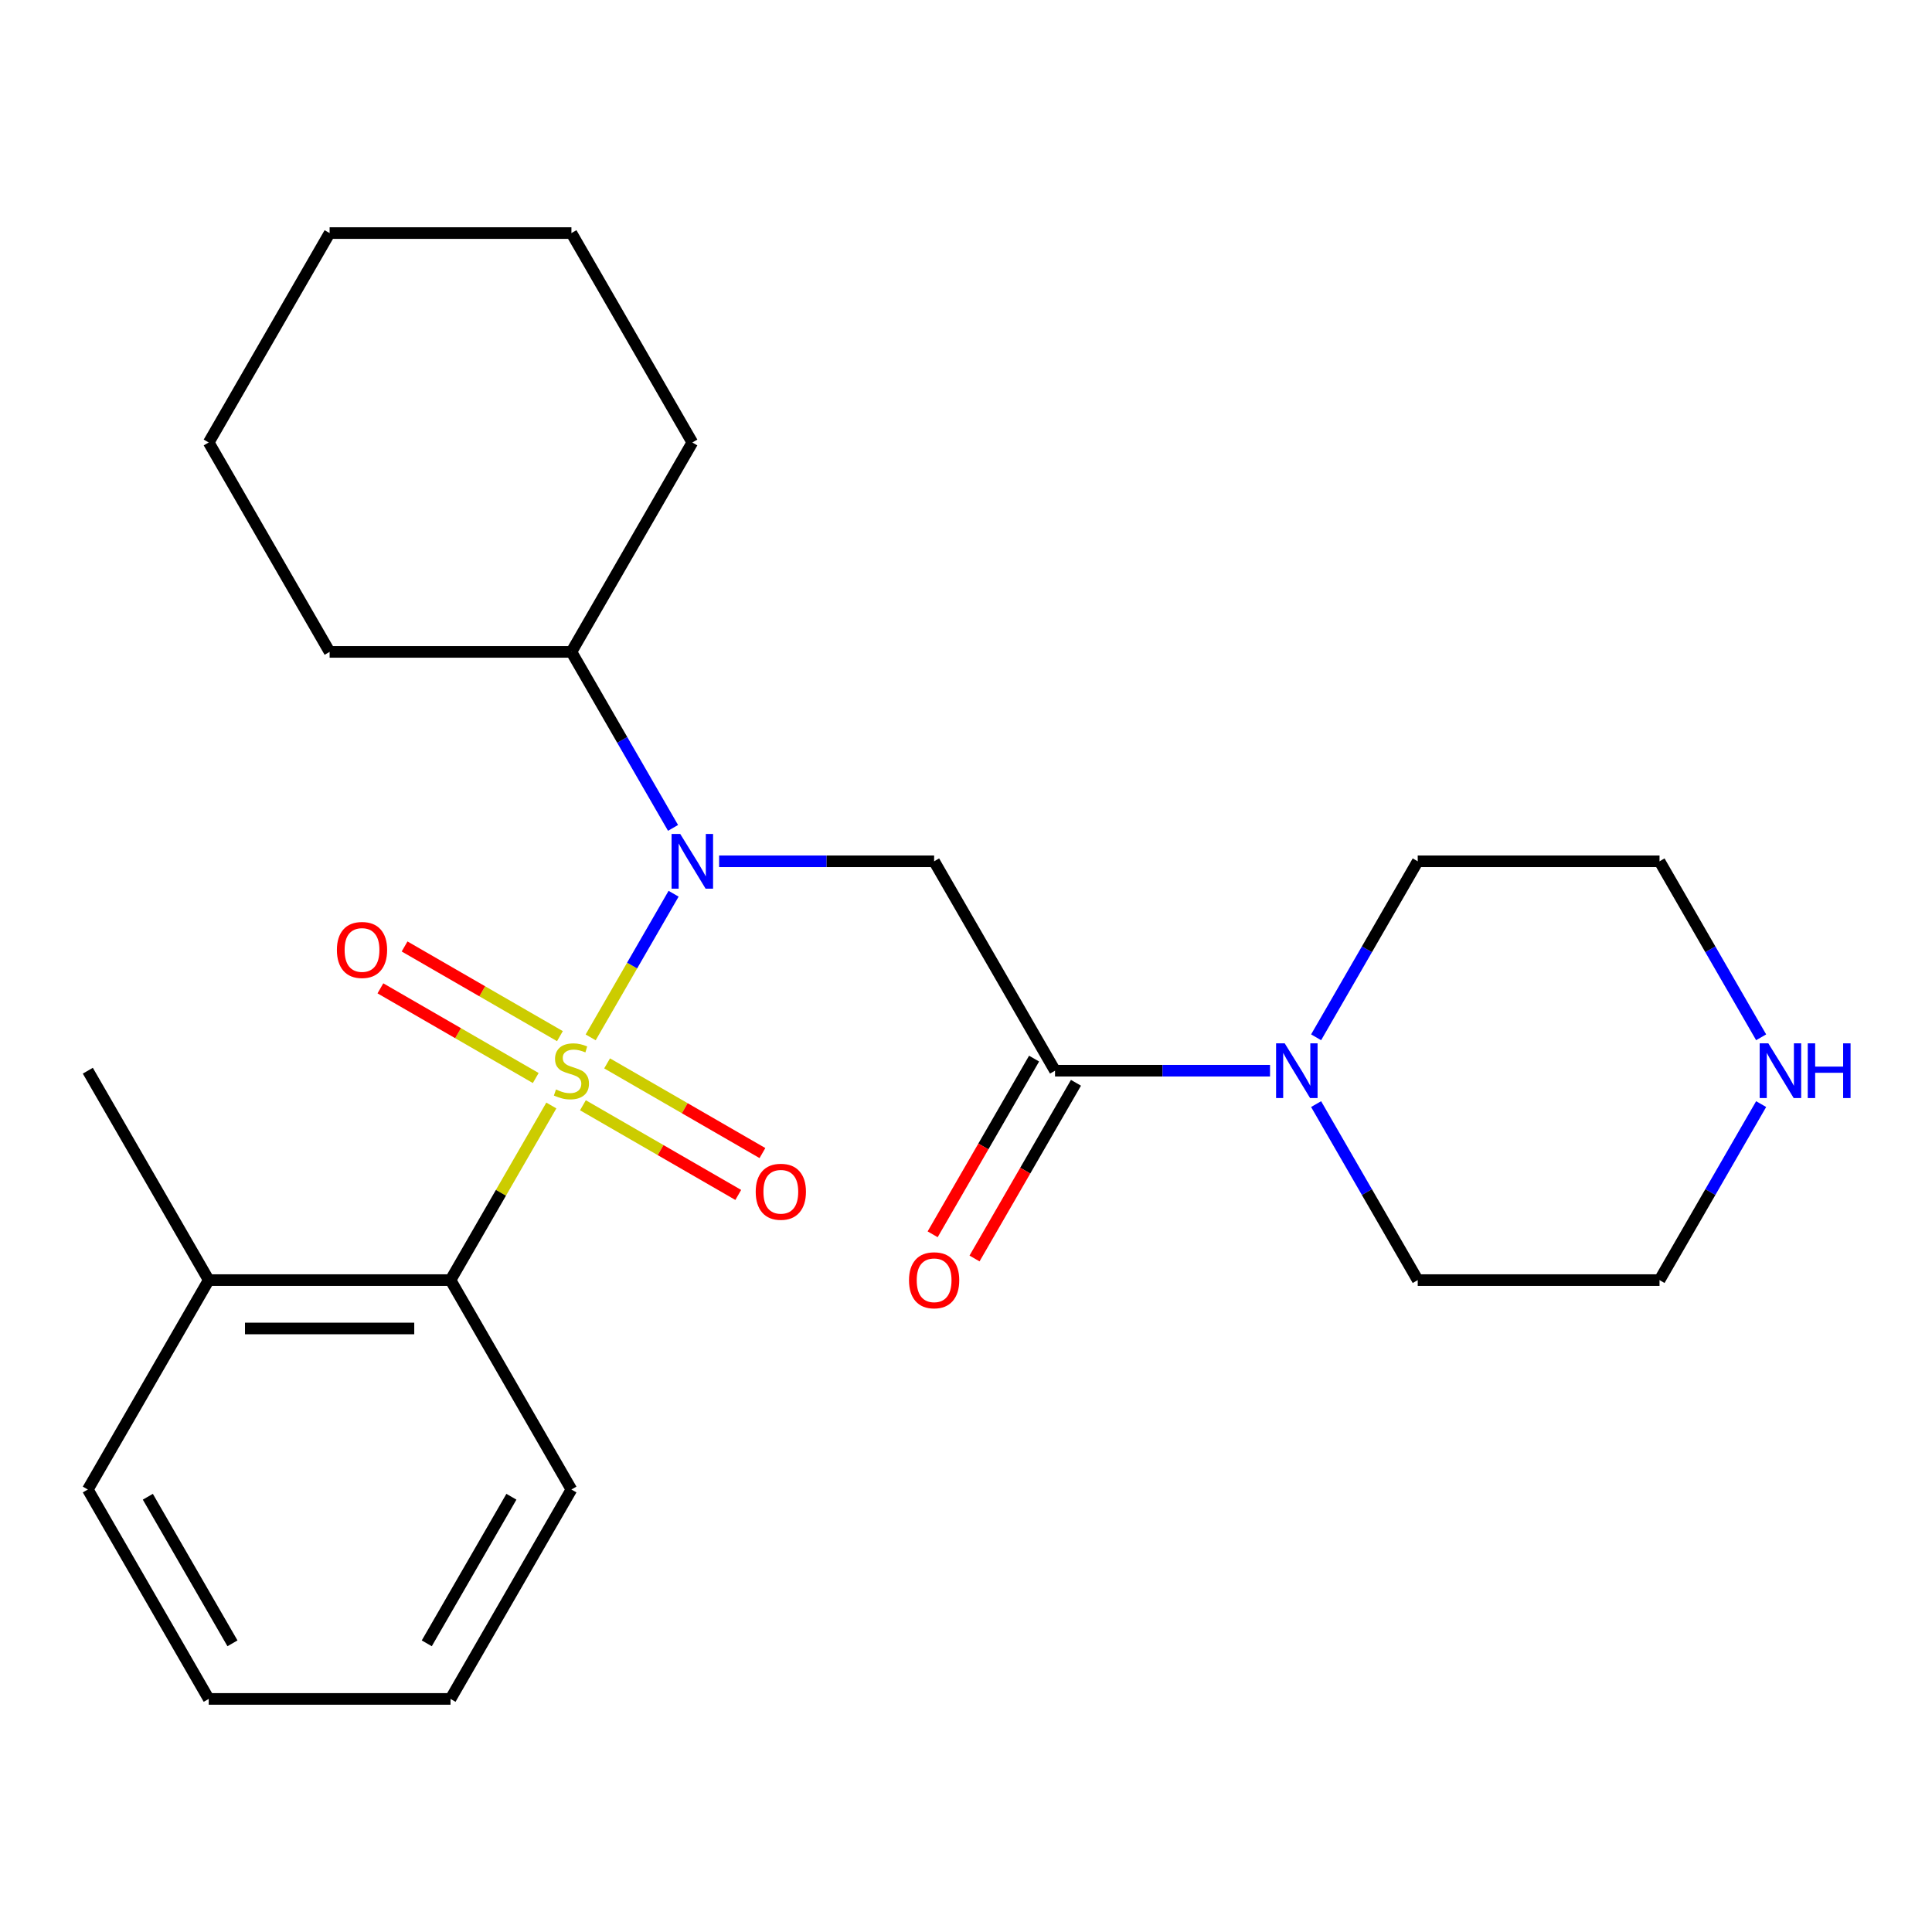 <?xml version='1.0' encoding='iso-8859-1'?>
<svg version='1.1' baseProfile='full'
              xmlns='http://www.w3.org/2000/svg'
                      xmlns:rdkit='http://www.rdkit.org/xml'
                      xmlns:xlink='http://www.w3.org/1999/xlink'
                  xml:space='preserve'
width='1000px' height='1000px' viewBox='0 0 1000 1000'>
<!-- END OF HEADER -->
<rect style='opacity:1.0;fill:#FFFFFF;stroke:none' width='1000' height='1000' x='0' y='0'> </rect>
<path class='bond-0' d='M 305.725,536.945 L 327.188,499.771' style='fill:none;fill-rule:evenodd;stroke:#CCCC00;stroke-width:6px;stroke-linecap:butt;stroke-linejoin:miter;stroke-opacity:1' />
<path class='bond-0' d='M 327.188,499.771 L 348.65,462.597' style='fill:none;fill-rule:evenodd;stroke:#0000FF;stroke-width:6px;stroke-linecap:butt;stroke-linejoin:miter;stroke-opacity:1' />
<path class='bond-3' d='M 285.369,572.203 L 259.279,617.393' style='fill:none;fill-rule:evenodd;stroke:#CCCC00;stroke-width:6px;stroke-linecap:butt;stroke-linejoin:miter;stroke-opacity:1' />
<path class='bond-3' d='M 259.279,617.393 L 233.189,662.582' style='fill:none;fill-rule:evenodd;stroke:#000000;stroke-width:6px;stroke-linecap:butt;stroke-linejoin:miter;stroke-opacity:1' />
<path class='bond-5' d='M 301.718,572.082 L 341.919,595.292' style='fill:none;fill-rule:evenodd;stroke:#CCCC00;stroke-width:6px;stroke-linecap:butt;stroke-linejoin:miter;stroke-opacity:1' />
<path class='bond-5' d='M 341.919,595.292 L 382.121,618.502' style='fill:none;fill-rule:evenodd;stroke:#FF0000;stroke-width:6px;stroke-linecap:butt;stroke-linejoin:miter;stroke-opacity:1' />
<path class='bond-5' d='M 314.233,550.404 L 354.435,573.614' style='fill:none;fill-rule:evenodd;stroke:#CCCC00;stroke-width:6px;stroke-linecap:butt;stroke-linejoin:miter;stroke-opacity:1' />
<path class='bond-5' d='M 354.435,573.614 L 394.636,596.825' style='fill:none;fill-rule:evenodd;stroke:#FF0000;stroke-width:6px;stroke-linecap:butt;stroke-linejoin:miter;stroke-opacity:1' />
<path class='bond-6' d='M 289.816,536.307 L 249.614,513.096' style='fill:none;fill-rule:evenodd;stroke:#CCCC00;stroke-width:6px;stroke-linecap:butt;stroke-linejoin:miter;stroke-opacity:1' />
<path class='bond-6' d='M 249.614,513.096 L 209.413,489.886' style='fill:none;fill-rule:evenodd;stroke:#FF0000;stroke-width:6px;stroke-linecap:butt;stroke-linejoin:miter;stroke-opacity:1' />
<path class='bond-6' d='M 277.3,557.984 L 237.098,534.774' style='fill:none;fill-rule:evenodd;stroke:#CCCC00;stroke-width:6px;stroke-linecap:butt;stroke-linejoin:miter;stroke-opacity:1' />
<path class='bond-6' d='M 237.098,534.774 L 196.897,511.564' style='fill:none;fill-rule:evenodd;stroke:#FF0000;stroke-width:6px;stroke-linecap:butt;stroke-linejoin:miter;stroke-opacity:1' />
<path class='bond-1' d='M 372.214,445.806 L 427.857,445.806' style='fill:none;fill-rule:evenodd;stroke:#0000FF;stroke-width:6px;stroke-linecap:butt;stroke-linejoin:miter;stroke-opacity:1' />
<path class='bond-1' d='M 427.857,445.806 L 483.501,445.806' style='fill:none;fill-rule:evenodd;stroke:#000000;stroke-width:6px;stroke-linecap:butt;stroke-linejoin:miter;stroke-opacity:1' />
<path class='bond-9' d='M 348.363,428.517 L 322.065,382.967' style='fill:none;fill-rule:evenodd;stroke:#0000FF;stroke-width:6px;stroke-linecap:butt;stroke-linejoin:miter;stroke-opacity:1' />
<path class='bond-9' d='M 322.065,382.967 L 295.767,337.418' style='fill:none;fill-rule:evenodd;stroke:#000000;stroke-width:6px;stroke-linecap:butt;stroke-linejoin:miter;stroke-opacity:1' />
<path class='bond-2' d='M 483.501,445.806 L 546.079,554.194' style='fill:none;fill-rule:evenodd;stroke:#000000;stroke-width:6px;stroke-linecap:butt;stroke-linejoin:miter;stroke-opacity:1' />
<path class='bond-4' d='M 546.079,554.194 L 601.722,554.194' style='fill:none;fill-rule:evenodd;stroke:#000000;stroke-width:6px;stroke-linecap:butt;stroke-linejoin:miter;stroke-opacity:1' />
<path class='bond-4' d='M 601.722,554.194 L 657.366,554.194' style='fill:none;fill-rule:evenodd;stroke:#0000FF;stroke-width:6px;stroke-linecap:butt;stroke-linejoin:miter;stroke-opacity:1' />
<path class='bond-7' d='M 535.24,547.936 L 508.988,593.406' style='fill:none;fill-rule:evenodd;stroke:#000000;stroke-width:6px;stroke-linecap:butt;stroke-linejoin:miter;stroke-opacity:1' />
<path class='bond-7' d='M 508.988,593.406 L 482.736,638.876' style='fill:none;fill-rule:evenodd;stroke:#FF0000;stroke-width:6px;stroke-linecap:butt;stroke-linejoin:miter;stroke-opacity:1' />
<path class='bond-7' d='M 556.918,560.452 L 530.666,605.922' style='fill:none;fill-rule:evenodd;stroke:#000000;stroke-width:6px;stroke-linecap:butt;stroke-linejoin:miter;stroke-opacity:1' />
<path class='bond-7' d='M 530.666,605.922 L 504.414,651.391' style='fill:none;fill-rule:evenodd;stroke:#FF0000;stroke-width:6px;stroke-linecap:butt;stroke-linejoin:miter;stroke-opacity:1' />
<path class='bond-10' d='M 233.189,662.582 L 108.033,662.582' style='fill:none;fill-rule:evenodd;stroke:#000000;stroke-width:6px;stroke-linecap:butt;stroke-linejoin:miter;stroke-opacity:1' />
<path class='bond-10' d='M 214.415,687.614 L 126.806,687.614' style='fill:none;fill-rule:evenodd;stroke:#000000;stroke-width:6px;stroke-linecap:butt;stroke-linejoin:miter;stroke-opacity:1' />
<path class='bond-13' d='M 233.189,662.582 L 295.767,770.971' style='fill:none;fill-rule:evenodd;stroke:#000000;stroke-width:6px;stroke-linecap:butt;stroke-linejoin:miter;stroke-opacity:1' />
<path class='bond-11' d='M 681.217,536.905 L 707.515,491.356' style='fill:none;fill-rule:evenodd;stroke:#0000FF;stroke-width:6px;stroke-linecap:butt;stroke-linejoin:miter;stroke-opacity:1' />
<path class='bond-11' d='M 707.515,491.356 L 733.813,445.806' style='fill:none;fill-rule:evenodd;stroke:#000000;stroke-width:6px;stroke-linecap:butt;stroke-linejoin:miter;stroke-opacity:1' />
<path class='bond-12' d='M 681.217,571.483 L 707.515,617.033' style='fill:none;fill-rule:evenodd;stroke:#0000FF;stroke-width:6px;stroke-linecap:butt;stroke-linejoin:miter;stroke-opacity:1' />
<path class='bond-12' d='M 707.515,617.033 L 733.813,662.582' style='fill:none;fill-rule:evenodd;stroke:#000000;stroke-width:6px;stroke-linecap:butt;stroke-linejoin:miter;stroke-opacity:1' />
<path class='bond-8' d='M 911.565,571.483 L 885.267,617.033' style='fill:none;fill-rule:evenodd;stroke:#0000FF;stroke-width:6px;stroke-linecap:butt;stroke-linejoin:miter;stroke-opacity:1' />
<path class='bond-8' d='M 885.267,617.033 L 858.969,662.582' style='fill:none;fill-rule:evenodd;stroke:#000000;stroke-width:6px;stroke-linecap:butt;stroke-linejoin:miter;stroke-opacity:1' />
<path class='bond-27' d='M 911.565,536.905 L 885.267,491.356' style='fill:none;fill-rule:evenodd;stroke:#0000FF;stroke-width:6px;stroke-linecap:butt;stroke-linejoin:miter;stroke-opacity:1' />
<path class='bond-27' d='M 885.267,491.356 L 858.969,445.806' style='fill:none;fill-rule:evenodd;stroke:#000000;stroke-width:6px;stroke-linecap:butt;stroke-linejoin:miter;stroke-opacity:1' />
<path class='bond-18' d='M 295.767,337.418 L 358.345,229.029' style='fill:none;fill-rule:evenodd;stroke:#000000;stroke-width:6px;stroke-linecap:butt;stroke-linejoin:miter;stroke-opacity:1' />
<path class='bond-19' d='M 295.767,337.418 L 170.611,337.418' style='fill:none;fill-rule:evenodd;stroke:#000000;stroke-width:6px;stroke-linecap:butt;stroke-linejoin:miter;stroke-opacity:1' />
<path class='bond-16' d='M 108.033,662.582 L 45.455,554.194' style='fill:none;fill-rule:evenodd;stroke:#000000;stroke-width:6px;stroke-linecap:butt;stroke-linejoin:miter;stroke-opacity:1' />
<path class='bond-17' d='M 108.033,662.582 L 45.455,770.971' style='fill:none;fill-rule:evenodd;stroke:#000000;stroke-width:6px;stroke-linecap:butt;stroke-linejoin:miter;stroke-opacity:1' />
<path class='bond-15' d='M 733.813,445.806 L 858.969,445.806' style='fill:none;fill-rule:evenodd;stroke:#000000;stroke-width:6px;stroke-linecap:butt;stroke-linejoin:miter;stroke-opacity:1' />
<path class='bond-14' d='M 733.813,662.582 L 858.969,662.582' style='fill:none;fill-rule:evenodd;stroke:#000000;stroke-width:6px;stroke-linecap:butt;stroke-linejoin:miter;stroke-opacity:1' />
<path class='bond-20' d='M 295.767,770.971 L 233.189,879.359' style='fill:none;fill-rule:evenodd;stroke:#000000;stroke-width:6px;stroke-linecap:butt;stroke-linejoin:miter;stroke-opacity:1' />
<path class='bond-20' d='M 264.702,774.713 L 220.898,850.585' style='fill:none;fill-rule:evenodd;stroke:#000000;stroke-width:6px;stroke-linecap:butt;stroke-linejoin:miter;stroke-opacity:1' />
<path class='bond-25' d='M 45.455,770.971 L 108.033,879.359' style='fill:none;fill-rule:evenodd;stroke:#000000;stroke-width:6px;stroke-linecap:butt;stroke-linejoin:miter;stroke-opacity:1' />
<path class='bond-25' d='M 76.519,774.713 L 120.324,850.585' style='fill:none;fill-rule:evenodd;stroke:#000000;stroke-width:6px;stroke-linecap:butt;stroke-linejoin:miter;stroke-opacity:1' />
<path class='bond-23' d='M 358.345,229.029 L 295.767,120.641' style='fill:none;fill-rule:evenodd;stroke:#000000;stroke-width:6px;stroke-linecap:butt;stroke-linejoin:miter;stroke-opacity:1' />
<path class='bond-22' d='M 170.611,337.418 L 108.033,229.029' style='fill:none;fill-rule:evenodd;stroke:#000000;stroke-width:6px;stroke-linecap:butt;stroke-linejoin:miter;stroke-opacity:1' />
<path class='bond-21' d='M 233.189,879.359 L 108.033,879.359' style='fill:none;fill-rule:evenodd;stroke:#000000;stroke-width:6px;stroke-linecap:butt;stroke-linejoin:miter;stroke-opacity:1' />
<path class='bond-24' d='M 108.033,229.029 L 170.611,120.641' style='fill:none;fill-rule:evenodd;stroke:#000000;stroke-width:6px;stroke-linecap:butt;stroke-linejoin:miter;stroke-opacity:1' />
<path class='bond-26' d='M 295.767,120.641 L 170.611,120.641' style='fill:none;fill-rule:evenodd;stroke:#000000;stroke-width:6px;stroke-linecap:butt;stroke-linejoin:miter;stroke-opacity:1' />
<path  class='atom-0' d='M 287.767 563.914
Q 288.087 564.034, 289.407 564.594
Q 290.727 565.154, 292.167 565.514
Q 293.647 565.834, 295.087 565.834
Q 297.767 565.834, 299.327 564.554
Q 300.887 563.234, 300.887 560.954
Q 300.887 559.394, 300.087 558.434
Q 299.327 557.474, 298.127 556.954
Q 296.927 556.434, 294.927 555.834
Q 292.407 555.074, 290.887 554.354
Q 289.407 553.634, 288.327 552.114
Q 287.287 550.594, 287.287 548.034
Q 287.287 544.474, 289.687 542.274
Q 292.127 540.074, 296.927 540.074
Q 300.207 540.074, 303.927 541.634
L 303.007 544.714
Q 299.607 543.314, 297.047 543.314
Q 294.287 543.314, 292.767 544.474
Q 291.247 545.594, 291.287 547.554
Q 291.287 549.074, 292.047 549.994
Q 292.847 550.914, 293.967 551.434
Q 295.127 551.954, 297.047 552.554
Q 299.607 553.354, 301.127 554.154
Q 302.647 554.954, 303.727 556.594
Q 304.847 558.194, 304.847 560.954
Q 304.847 564.874, 302.207 566.994
Q 299.607 569.074, 295.247 569.074
Q 292.727 569.074, 290.807 568.514
Q 288.927 567.994, 286.687 567.074
L 287.767 563.914
' fill='#CCCC00'/>
<path  class='atom-1' d='M 352.085 431.646
L 361.365 446.646
Q 362.285 448.126, 363.765 450.806
Q 365.245 453.486, 365.325 453.646
L 365.325 431.646
L 369.085 431.646
L 369.085 459.966
L 365.205 459.966
L 355.245 443.566
Q 354.085 441.646, 352.845 439.446
Q 351.645 437.246, 351.285 436.566
L 351.285 459.966
L 347.605 459.966
L 347.605 431.646
L 352.085 431.646
' fill='#0000FF'/>
<path  class='atom-5' d='M 664.975 540.034
L 674.255 555.034
Q 675.175 556.514, 676.655 559.194
Q 678.135 561.874, 678.215 562.034
L 678.215 540.034
L 681.975 540.034
L 681.975 568.354
L 678.095 568.354
L 668.135 551.954
Q 666.975 550.034, 665.735 547.834
Q 664.535 545.634, 664.175 544.954
L 664.175 568.354
L 660.495 568.354
L 660.495 540.034
L 664.975 540.034
' fill='#0000FF'/>
<path  class='atom-6' d='M 391.155 616.852
Q 391.155 610.052, 394.515 606.252
Q 397.875 602.452, 404.155 602.452
Q 410.435 602.452, 413.795 606.252
Q 417.155 610.052, 417.155 616.852
Q 417.155 623.732, 413.755 627.652
Q 410.355 631.532, 404.155 631.532
Q 397.915 631.532, 394.515 627.652
Q 391.155 623.772, 391.155 616.852
M 404.155 628.332
Q 408.475 628.332, 410.795 625.452
Q 413.155 622.532, 413.155 616.852
Q 413.155 611.292, 410.795 608.492
Q 408.475 605.652, 404.155 605.652
Q 399.835 605.652, 397.475 608.452
Q 395.155 611.252, 395.155 616.852
Q 395.155 622.572, 397.475 625.452
Q 399.835 628.332, 404.155 628.332
' fill='#FF0000'/>
<path  class='atom-7' d='M 174.378 491.696
Q 174.378 484.896, 177.738 481.096
Q 181.098 477.296, 187.378 477.296
Q 193.658 477.296, 197.018 481.096
Q 200.378 484.896, 200.378 491.696
Q 200.378 498.576, 196.978 502.496
Q 193.578 506.376, 187.378 506.376
Q 181.138 506.376, 177.738 502.496
Q 174.378 498.616, 174.378 491.696
M 187.378 503.176
Q 191.698 503.176, 194.018 500.296
Q 196.378 497.376, 196.378 491.696
Q 196.378 486.136, 194.018 483.336
Q 191.698 480.496, 187.378 480.496
Q 183.058 480.496, 180.698 483.296
Q 178.378 486.096, 178.378 491.696
Q 178.378 497.416, 180.698 500.296
Q 183.058 503.176, 187.378 503.176
' fill='#FF0000'/>
<path  class='atom-8' d='M 470.501 662.662
Q 470.501 655.862, 473.861 652.062
Q 477.221 648.262, 483.501 648.262
Q 489.781 648.262, 493.141 652.062
Q 496.501 655.862, 496.501 662.662
Q 496.501 669.542, 493.101 673.462
Q 489.701 677.342, 483.501 677.342
Q 477.261 677.342, 473.861 673.462
Q 470.501 669.582, 470.501 662.662
M 483.501 674.142
Q 487.821 674.142, 490.141 671.262
Q 492.501 668.342, 492.501 662.662
Q 492.501 657.102, 490.141 654.302
Q 487.821 651.462, 483.501 651.462
Q 479.181 651.462, 476.821 654.262
Q 474.501 657.062, 474.501 662.662
Q 474.501 668.382, 476.821 671.262
Q 479.181 674.142, 483.501 674.142
' fill='#FF0000'/>
<path  class='atom-9' d='M 915.287 540.034
L 924.567 555.034
Q 925.487 556.514, 926.967 559.194
Q 928.447 561.874, 928.527 562.034
L 928.527 540.034
L 932.287 540.034
L 932.287 568.354
L 928.407 568.354
L 918.447 551.954
Q 917.287 550.034, 916.047 547.834
Q 914.847 545.634, 914.487 544.954
L 914.487 568.354
L 910.807 568.354
L 910.807 540.034
L 915.287 540.034
' fill='#0000FF'/>
<path  class='atom-9' d='M 935.687 540.034
L 939.527 540.034
L 939.527 552.074
L 954.007 552.074
L 954.007 540.034
L 957.847 540.034
L 957.847 568.354
L 954.007 568.354
L 954.007 555.274
L 939.527 555.274
L 939.527 568.354
L 935.687 568.354
L 935.687 540.034
' fill='#0000FF'/>
</svg>
